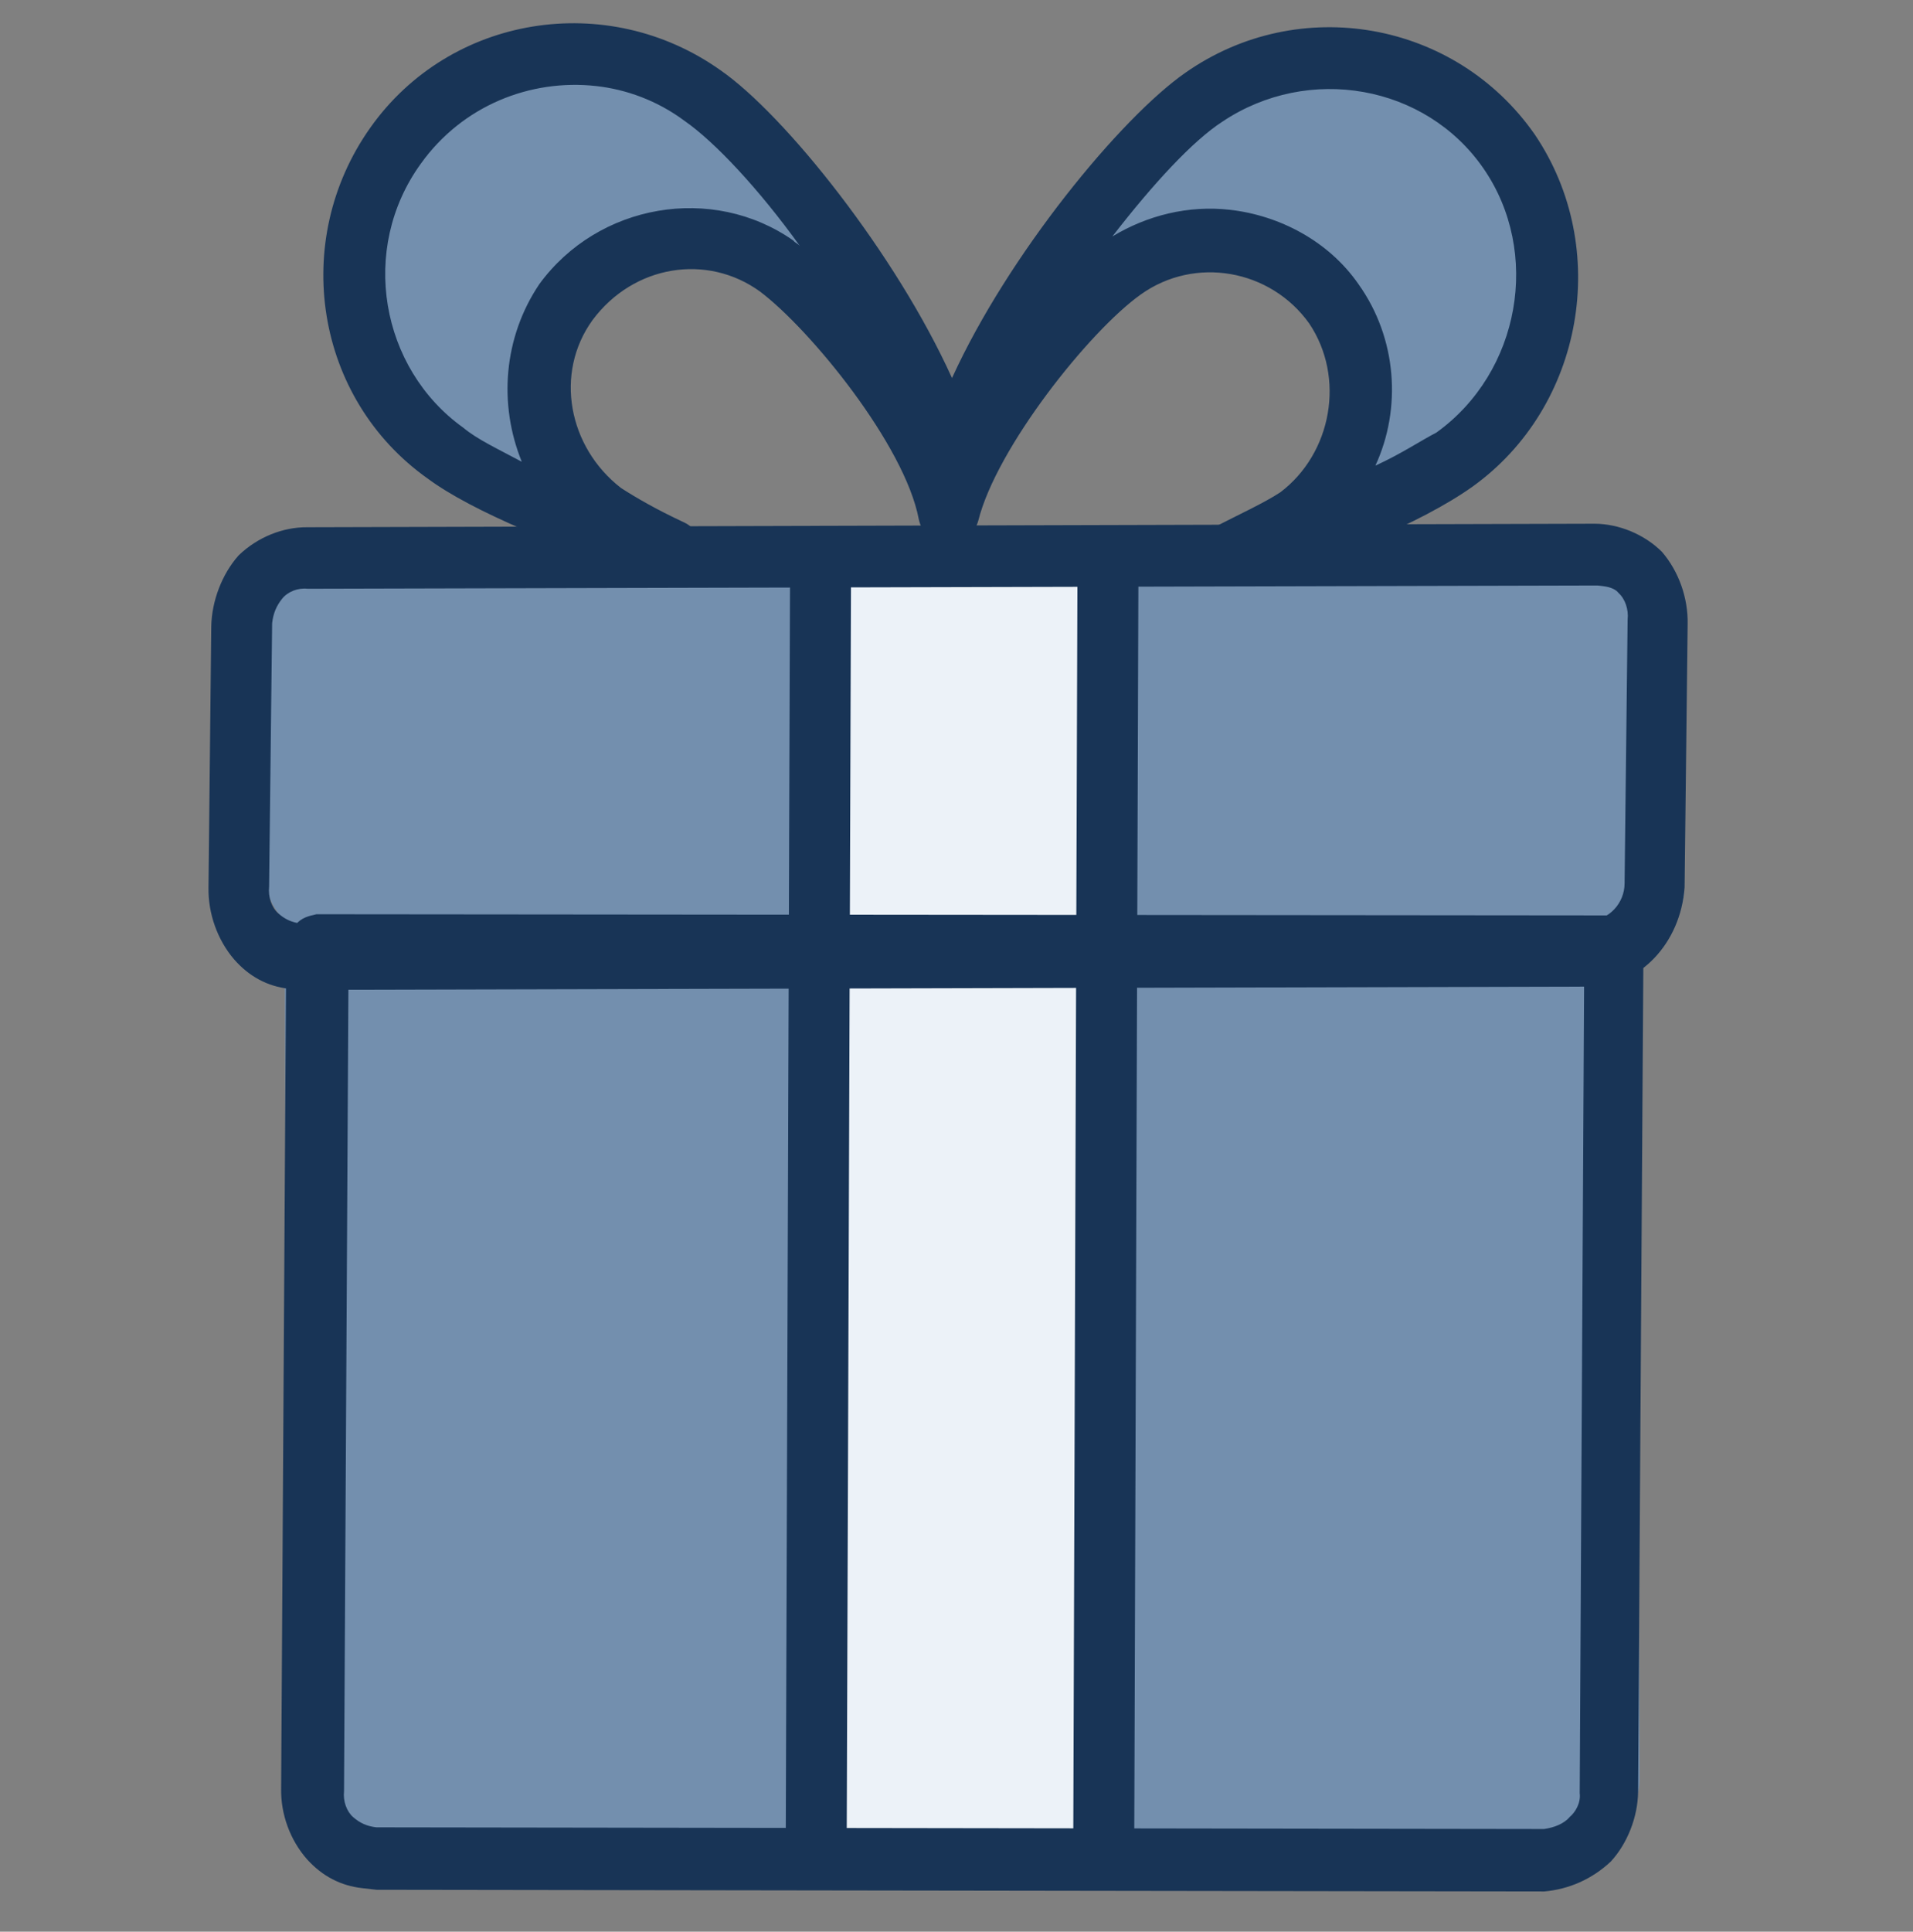<svg width="106" height="107" viewBox="0 0 106 107" fill="none" xmlns="http://www.w3.org/2000/svg">
<rect x="0" y="0" width="106" height="107" fill="#808080" stroke="none"/>
<path d="M87.086 102.163L19.61 101.421C17.5 101.447 15.858 99.812 15.939 97.844L15.776 53.136L90.691 53.924L90.855 98.632C90.773 100.601 89.196 102.137 87.086 102.163Z" fill="#738FAE"/>
<path d="M89.726 52.447L18.231 51.906C16.214 51.937 14.649 50.337 14.732 48.405L14.756 35.073C14.707 33.126 16.352 31.628 18.355 31.724L89.85 32.265C91.867 32.233 93.433 33.833 93.349 35.766L93.325 49.098C93.374 51.045 91.729 52.543 89.726 52.447Z" fill="#738FAE"/>
<path d="M61.407 32.273L45.459 32.207L45.169 102.757L61.117 102.822L61.407 32.273Z" fill="#ECF2F8"/>
<path d="M47.156 31.765L43.777 31.753L43.536 102.707L46.914 102.718L47.156 31.765Z" fill="#183456"/>
<path d="M63.08 31.777L59.702 31.766L59.467 102.721L62.846 102.732L63.08 31.777Z" fill="#183456"/>
<path d="M16.017 54.772C14.825 54.638 13.813 54.098 12.981 53.153C12.033 52.053 11.528 50.578 11.553 49.162L11.706 34.708C11.731 33.292 12.302 31.795 13.223 30.764C14.276 29.747 15.679 29.196 17.018 29.205L88.371 29.01C89.711 29.019 91.12 29.603 92.085 30.563C93.034 31.663 93.538 33.138 93.513 34.554L93.344 49.149C93.13 52.246 90.844 54.684 88.032 54.651L16.547 54.831C16.547 54.831 16.282 54.802 16.017 54.772ZM88.787 32.462C88.655 32.447 88.655 32.447 88.522 32.432L17.037 32.612C16.508 32.552 15.946 32.773 15.634 33.163C15.322 33.554 15.142 33.959 15.079 34.52L14.911 49.114C14.848 49.675 15.05 50.265 15.415 50.59C15.781 50.915 16.162 51.099 16.692 51.159L88.177 50.979C89.12 50.943 90.025 50.052 90.019 48.916L90.187 34.322C90.25 33.761 90.048 33.171 89.683 32.846C89.566 32.691 89.317 32.521 88.787 32.462Z" fill="#183456"/>
<path d="M83.569 9.684C79.662 4.239 71.895 2.959 66.252 6.652C61.831 9.537 53.563 20.24 52.113 26.841C50.603 20.178 42.216 9.358 37.883 6.435C32.246 2.553 24.488 3.709 20.493 9.076C16.498 14.444 17.779 21.893 23.416 25.775C25.901 27.543 30.897 29.593 36.092 31.125C34.478 30.403 33.144 29.711 32.227 29.067C28.298 26.325 27.46 21.225 30.128 17.602C32.95 13.861 38.262 13.106 42.067 15.699C45.08 17.797 50.834 24.398 51.858 29.113C52.942 24.5 58.621 17.969 61.682 15.878C65.5 13.332 70.91 14.212 73.743 17.913C76.436 21.598 75.57 26.777 71.737 29.457C70.825 30.03 69.479 30.691 67.839 31.453C73.072 30.148 78.115 28.01 80.558 26.391C86.215 22.564 87.476 15.13 83.569 9.684Z" fill="#738FAE"/>
<path d="M36.866 32.139C36.73 32.124 36.594 32.109 36.594 32.109C31.131 30.388 26.123 28.305 23.703 26.512C17.442 22.077 16.078 13.357 20.51 7.086C24.941 0.815 33.649 -0.553 39.91 3.882C43.494 6.358 49.659 14.099 52.751 20.941C55.866 14.107 62.101 6.519 65.693 4.022C71.984 -0.382 80.642 1.146 85.037 7.443C89.297 13.726 87.753 22.533 81.599 26.952C78.749 28.98 73.538 31.156 68.57 32.393C67.721 32.574 66.798 32.194 66.482 31.329C66.165 30.464 66.545 29.54 67.273 29.207C68.591 28.527 70.046 27.862 70.94 27.272C73.805 25.107 74.553 20.908 72.545 17.919C70.4 14.914 66.207 14.166 63.206 16.315C60.356 18.343 55.213 24.81 54.207 28.842C53.979 29.645 53.372 30.129 52.539 30.174C51.707 30.218 51.087 29.596 50.907 28.746C50.126 24.652 44.913 18.262 42.115 16.151C39.182 14.024 35.108 14.671 32.832 17.731C30.707 20.669 31.488 24.764 34.406 27.027C35.178 27.528 36.343 28.212 37.916 28.942C38.703 29.307 39.14 30.323 38.775 31.111C38.411 31.899 37.684 32.231 36.866 32.139ZM33.05 4.768C29.371 4.354 25.614 5.865 23.323 9.061C19.893 13.787 21.078 20.414 25.676 23.695C26.432 24.333 27.612 24.88 28.913 25.579C27.616 22.394 27.895 18.695 29.883 15.741C33.145 11.272 39.475 10.189 43.952 13.318C44.073 13.47 44.209 13.485 44.33 13.637C42.064 10.48 39.6 7.854 37.937 6.7C36.41 5.561 34.684 4.952 33.05 4.768ZM68.149 11.621C70.874 11.928 73.612 13.341 75.273 15.739C77.418 18.744 77.669 22.641 76.211 25.793C77.665 25.127 78.711 24.416 79.59 23.962C84.244 20.618 85.405 13.979 82.203 9.335C79.001 4.691 72.507 3.546 67.733 6.739C66.096 7.798 63.897 10.175 61.636 13.098C63.561 11.934 65.833 11.36 68.149 11.621Z" fill="#183456"/>
<path d="M20.073 104.589C18.877 104.454 17.861 103.925 17.023 103.001C16.068 101.925 15.557 100.485 15.578 99.104L15.86 52.389C15.906 51.98 16.1 51.448 16.397 51.205C16.709 50.825 17.123 50.734 17.537 50.642L89.373 50.709C90.318 50.677 91.039 51.449 91.064 52.42L90.767 99.272C90.746 100.652 90.178 102.11 89.258 103.112C88.205 104.1 86.933 104.648 85.573 104.772L20.87 104.679C20.605 104.649 20.339 104.619 20.073 104.589ZM19.309 54.022L19.063 99.22C19.002 99.766 19.206 100.342 19.574 100.66C19.942 100.978 20.325 101.16 20.856 101.22L85.559 101.313C86.106 101.236 86.668 101.023 86.98 100.643C87.276 100.4 87.603 99.883 87.532 99.322L87.778 54.125L19.309 54.022Z" fill="#183456"/>
</svg>
